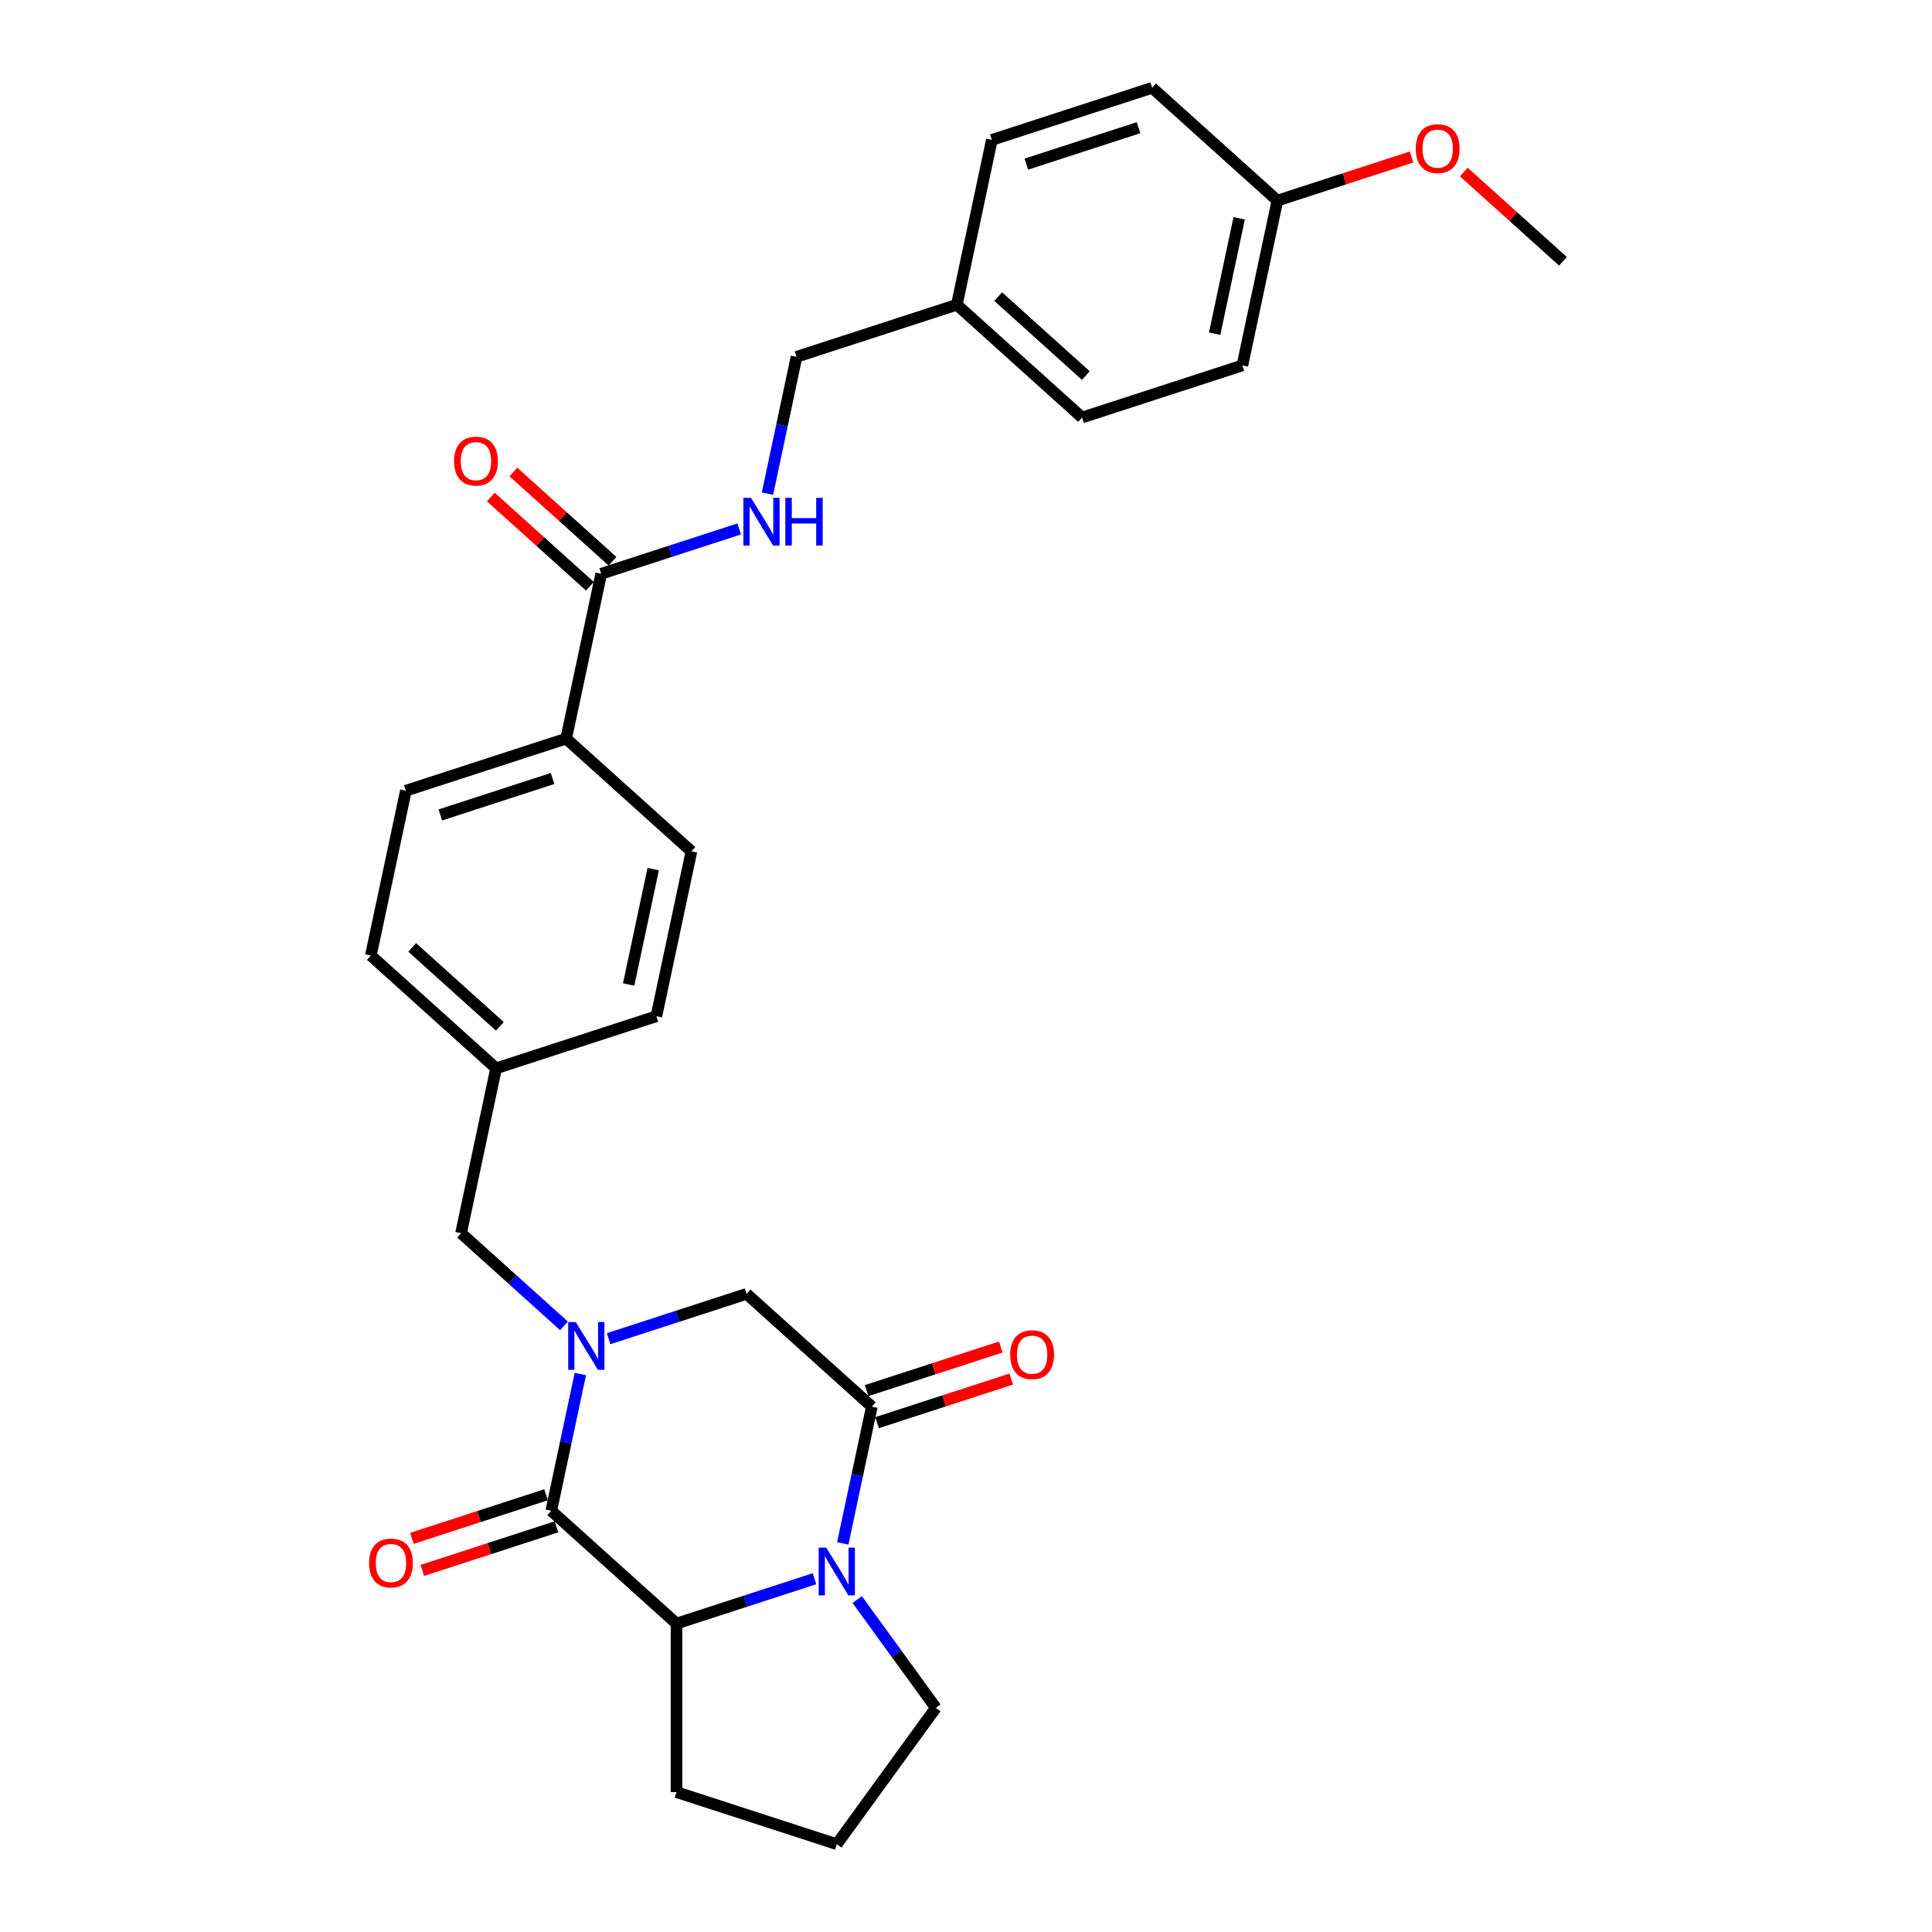 <?xml version='1.0' encoding='iso-8859-1'?>
<svg version='1.1' baseProfile='full'
              xmlns='http://www.w3.org/2000/svg'
                      xmlns:rdkit='http://www.rdkit.org/xml'
                      xmlns:xlink='http://www.w3.org/1999/xlink'
                  xml:space='preserve'
width='1000px' height='1000px' viewBox='0 0 1000 1000'>
<!-- END OF HEADER -->
<rect style='opacity:1.0;fill:#FFFFFF;stroke:none' width='1000' height='1000' x='0' y='0'> </rect>
<path class='bond-0' d='M 300.38,711.191 L 292.856,746.588' style='fill:none;fill-rule:evenodd;stroke:#0000FF;stroke-width:6px;stroke-linecap:butt;stroke-linejoin:miter;stroke-opacity:1' />
<path class='bond-0' d='M 292.856,746.588 L 285.332,781.985' style='fill:none;fill-rule:evenodd;stroke:#000000;stroke-width:6px;stroke-linecap:butt;stroke-linejoin:miter;stroke-opacity:1' />
<path class='bond-4' d='M 315.018,692.905 L 350.725,681.303' style='fill:none;fill-rule:evenodd;stroke:#0000FF;stroke-width:6px;stroke-linecap:butt;stroke-linejoin:miter;stroke-opacity:1' />
<path class='bond-4' d='M 350.725,681.303 L 386.433,669.701' style='fill:none;fill-rule:evenodd;stroke:#000000;stroke-width:6px;stroke-linecap:butt;stroke-linejoin:miter;stroke-opacity:1' />
<path class='bond-6' d='M 291.919,686.258 L 265.28,662.273' style='fill:none;fill-rule:evenodd;stroke:#0000FF;stroke-width:6px;stroke-linecap:butt;stroke-linejoin:miter;stroke-opacity:1' />
<path class='bond-6' d='M 265.28,662.273 L 238.642,638.287' style='fill:none;fill-rule:evenodd;stroke:#000000;stroke-width:6px;stroke-linecap:butt;stroke-linejoin:miter;stroke-opacity:1' />
<path class='bond-3' d='M 285.332,781.985 L 350.159,840.355' style='fill:none;fill-rule:evenodd;stroke:#000000;stroke-width:6px;stroke-linecap:butt;stroke-linejoin:miter;stroke-opacity:1' />
<path class='bond-8' d='M 282.636,773.689 L 247.915,784.97' style='fill:none;fill-rule:evenodd;stroke:#000000;stroke-width:6px;stroke-linecap:butt;stroke-linejoin:miter;stroke-opacity:1' />
<path class='bond-8' d='M 247.915,784.97 L 213.193,796.252' style='fill:none;fill-rule:evenodd;stroke:#FF0000;stroke-width:6px;stroke-linecap:butt;stroke-linejoin:miter;stroke-opacity:1' />
<path class='bond-8' d='M 288.028,790.281 L 253.306,801.563' style='fill:none;fill-rule:evenodd;stroke:#000000;stroke-width:6px;stroke-linecap:butt;stroke-linejoin:miter;stroke-opacity:1' />
<path class='bond-8' d='M 253.306,801.563 L 218.585,812.845' style='fill:none;fill-rule:evenodd;stroke:#FF0000;stroke-width:6px;stroke-linecap:butt;stroke-linejoin:miter;stroke-opacity:1' />
<path class='bond-1' d='M 436.212,798.866 L 443.736,763.469' style='fill:none;fill-rule:evenodd;stroke:#0000FF;stroke-width:6px;stroke-linecap:butt;stroke-linejoin:miter;stroke-opacity:1' />
<path class='bond-1' d='M 443.736,763.469 L 451.26,728.072' style='fill:none;fill-rule:evenodd;stroke:#000000;stroke-width:6px;stroke-linecap:butt;stroke-linejoin:miter;stroke-opacity:1' />
<path class='bond-15' d='M 443.682,827.932 L 464.039,855.952' style='fill:none;fill-rule:evenodd;stroke:#0000FF;stroke-width:6px;stroke-linecap:butt;stroke-linejoin:miter;stroke-opacity:1' />
<path class='bond-15' d='M 464.039,855.952 L 484.397,883.972' style='fill:none;fill-rule:evenodd;stroke:#000000;stroke-width:6px;stroke-linecap:butt;stroke-linejoin:miter;stroke-opacity:1' />
<path class='bond-29' d='M 421.573,817.152 L 385.866,828.754' style='fill:none;fill-rule:evenodd;stroke:#0000FF;stroke-width:6px;stroke-linecap:butt;stroke-linejoin:miter;stroke-opacity:1' />
<path class='bond-29' d='M 385.866,828.754 L 350.159,840.355' style='fill:none;fill-rule:evenodd;stroke:#000000;stroke-width:6px;stroke-linecap:butt;stroke-linejoin:miter;stroke-opacity:1' />
<path class='bond-2' d='M 451.26,728.072 L 386.433,669.701' style='fill:none;fill-rule:evenodd;stroke:#000000;stroke-width:6px;stroke-linecap:butt;stroke-linejoin:miter;stroke-opacity:1' />
<path class='bond-10' d='M 453.955,736.368 L 488.677,725.086' style='fill:none;fill-rule:evenodd;stroke:#000000;stroke-width:6px;stroke-linecap:butt;stroke-linejoin:miter;stroke-opacity:1' />
<path class='bond-10' d='M 488.677,725.086 L 523.398,713.805' style='fill:none;fill-rule:evenodd;stroke:#FF0000;stroke-width:6px;stroke-linecap:butt;stroke-linejoin:miter;stroke-opacity:1' />
<path class='bond-10' d='M 448.564,719.775 L 483.285,708.494' style='fill:none;fill-rule:evenodd;stroke:#000000;stroke-width:6px;stroke-linecap:butt;stroke-linejoin:miter;stroke-opacity:1' />
<path class='bond-10' d='M 483.285,708.494 L 518.007,697.212' style='fill:none;fill-rule:evenodd;stroke:#FF0000;stroke-width:6px;stroke-linecap:butt;stroke-linejoin:miter;stroke-opacity:1' />
<path class='bond-21' d='M 350.159,840.355 L 350.159,927.589' style='fill:none;fill-rule:evenodd;stroke:#000000;stroke-width:6px;stroke-linecap:butt;stroke-linejoin:miter;stroke-opacity:1' />
<path class='bond-5' d='M 311.189,296.979 L 293.052,382.306' style='fill:none;fill-rule:evenodd;stroke:#000000;stroke-width:6px;stroke-linecap:butt;stroke-linejoin:miter;stroke-opacity:1' />
<path class='bond-7' d='M 311.189,296.979 L 346.896,285.377' style='fill:none;fill-rule:evenodd;stroke:#000000;stroke-width:6px;stroke-linecap:butt;stroke-linejoin:miter;stroke-opacity:1' />
<path class='bond-7' d='M 346.896,285.377 L 382.603,273.775' style='fill:none;fill-rule:evenodd;stroke:#0000FF;stroke-width:6px;stroke-linecap:butt;stroke-linejoin:miter;stroke-opacity:1' />
<path class='bond-11' d='M 317.026,290.496 L 291.373,267.398' style='fill:none;fill-rule:evenodd;stroke:#000000;stroke-width:6px;stroke-linecap:butt;stroke-linejoin:miter;stroke-opacity:1' />
<path class='bond-11' d='M 291.373,267.398 L 265.72,244.3' style='fill:none;fill-rule:evenodd;stroke:#FF0000;stroke-width:6px;stroke-linecap:butt;stroke-linejoin:miter;stroke-opacity:1' />
<path class='bond-11' d='M 305.352,303.461 L 279.699,280.363' style='fill:none;fill-rule:evenodd;stroke:#000000;stroke-width:6px;stroke-linecap:butt;stroke-linejoin:miter;stroke-opacity:1' />
<path class='bond-11' d='M 279.699,280.363 L 254.046,257.265' style='fill:none;fill-rule:evenodd;stroke:#FF0000;stroke-width:6px;stroke-linecap:butt;stroke-linejoin:miter;stroke-opacity:1' />
<path class='bond-14' d='M 238.642,638.287 L 256.778,552.96' style='fill:none;fill-rule:evenodd;stroke:#000000;stroke-width:6px;stroke-linecap:butt;stroke-linejoin:miter;stroke-opacity:1' />
<path class='bond-16' d='M 397.242,255.489 L 404.766,220.092' style='fill:none;fill-rule:evenodd;stroke:#0000FF;stroke-width:6px;stroke-linecap:butt;stroke-linejoin:miter;stroke-opacity:1' />
<path class='bond-16' d='M 404.766,220.092 L 412.29,184.695' style='fill:none;fill-rule:evenodd;stroke:#000000;stroke-width:6px;stroke-linecap:butt;stroke-linejoin:miter;stroke-opacity:1' />
<path class='bond-9' d='M 293.052,382.306 L 210.088,409.262' style='fill:none;fill-rule:evenodd;stroke:#000000;stroke-width:6px;stroke-linecap:butt;stroke-linejoin:miter;stroke-opacity:1' />
<path class='bond-9' d='M 285.999,402.942 L 227.924,421.812' style='fill:none;fill-rule:evenodd;stroke:#000000;stroke-width:6px;stroke-linecap:butt;stroke-linejoin:miter;stroke-opacity:1' />
<path class='bond-30' d='M 293.052,382.306 L 357.879,440.676' style='fill:none;fill-rule:evenodd;stroke:#000000;stroke-width:6px;stroke-linecap:butt;stroke-linejoin:miter;stroke-opacity:1' />
<path class='bond-12' d='M 210.088,409.262 L 191.951,494.59' style='fill:none;fill-rule:evenodd;stroke:#000000;stroke-width:6px;stroke-linecap:butt;stroke-linejoin:miter;stroke-opacity:1' />
<path class='bond-13' d='M 357.879,440.676 L 339.742,526.003' style='fill:none;fill-rule:evenodd;stroke:#000000;stroke-width:6px;stroke-linecap:butt;stroke-linejoin:miter;stroke-opacity:1' />
<path class='bond-13' d='M 338.093,449.848 L 325.397,509.577' style='fill:none;fill-rule:evenodd;stroke:#000000;stroke-width:6px;stroke-linecap:butt;stroke-linejoin:miter;stroke-opacity:1' />
<path class='bond-19' d='M 256.778,552.96 L 339.742,526.003' style='fill:none;fill-rule:evenodd;stroke:#000000;stroke-width:6px;stroke-linecap:butt;stroke-linejoin:miter;stroke-opacity:1' />
<path class='bond-20' d='M 256.778,552.96 L 191.951,494.59' style='fill:none;fill-rule:evenodd;stroke:#000000;stroke-width:6px;stroke-linecap:butt;stroke-linejoin:miter;stroke-opacity:1' />
<path class='bond-20' d='M 258.729,531.239 L 213.35,490.38' style='fill:none;fill-rule:evenodd;stroke:#000000;stroke-width:6px;stroke-linecap:butt;stroke-linejoin:miter;stroke-opacity:1' />
<path class='bond-31' d='M 484.397,883.972 L 433.123,954.545' style='fill:none;fill-rule:evenodd;stroke:#000000;stroke-width:6px;stroke-linecap:butt;stroke-linejoin:miter;stroke-opacity:1' />
<path class='bond-17' d='M 412.29,184.695 L 495.254,157.738' style='fill:none;fill-rule:evenodd;stroke:#000000;stroke-width:6px;stroke-linecap:butt;stroke-linejoin:miter;stroke-opacity:1' />
<path class='bond-22' d='M 495.254,157.738 L 513.39,72.411' style='fill:none;fill-rule:evenodd;stroke:#000000;stroke-width:6px;stroke-linecap:butt;stroke-linejoin:miter;stroke-opacity:1' />
<path class='bond-23' d='M 495.254,157.738 L 560.081,216.109' style='fill:none;fill-rule:evenodd;stroke:#000000;stroke-width:6px;stroke-linecap:butt;stroke-linejoin:miter;stroke-opacity:1' />
<path class='bond-23' d='M 516.652,153.528 L 562.031,194.388' style='fill:none;fill-rule:evenodd;stroke:#000000;stroke-width:6px;stroke-linecap:butt;stroke-linejoin:miter;stroke-opacity:1' />
<path class='bond-18' d='M 661.181,103.825 L 643.045,189.152' style='fill:none;fill-rule:evenodd;stroke:#000000;stroke-width:6px;stroke-linecap:butt;stroke-linejoin:miter;stroke-opacity:1' />
<path class='bond-18' d='M 641.395,112.997 L 628.7,172.726' style='fill:none;fill-rule:evenodd;stroke:#000000;stroke-width:6px;stroke-linecap:butt;stroke-linejoin:miter;stroke-opacity:1' />
<path class='bond-26' d='M 661.181,103.825 L 695.903,92.543' style='fill:none;fill-rule:evenodd;stroke:#000000;stroke-width:6px;stroke-linecap:butt;stroke-linejoin:miter;stroke-opacity:1' />
<path class='bond-26' d='M 695.903,92.543 L 730.624,81.262' style='fill:none;fill-rule:evenodd;stroke:#FF0000;stroke-width:6px;stroke-linecap:butt;stroke-linejoin:miter;stroke-opacity:1' />
<path class='bond-32' d='M 661.181,103.825 L 596.354,45.455' style='fill:none;fill-rule:evenodd;stroke:#000000;stroke-width:6px;stroke-linecap:butt;stroke-linejoin:miter;stroke-opacity:1' />
<path class='bond-27' d='M 350.159,927.589 L 433.123,954.545' style='fill:none;fill-rule:evenodd;stroke:#000000;stroke-width:6px;stroke-linecap:butt;stroke-linejoin:miter;stroke-opacity:1' />
<path class='bond-25' d='M 513.39,72.411 L 596.354,45.455' style='fill:none;fill-rule:evenodd;stroke:#000000;stroke-width:6px;stroke-linecap:butt;stroke-linejoin:miter;stroke-opacity:1' />
<path class='bond-25' d='M 531.226,84.96 L 589.301,66.091' style='fill:none;fill-rule:evenodd;stroke:#000000;stroke-width:6px;stroke-linecap:butt;stroke-linejoin:miter;stroke-opacity:1' />
<path class='bond-24' d='M 560.081,216.109 L 643.045,189.152' style='fill:none;fill-rule:evenodd;stroke:#000000;stroke-width:6px;stroke-linecap:butt;stroke-linejoin:miter;stroke-opacity:1' />
<path class='bond-28' d='M 757.667,89.043 L 783.319,112.141' style='fill:none;fill-rule:evenodd;stroke:#FF0000;stroke-width:6px;stroke-linecap:butt;stroke-linejoin:miter;stroke-opacity:1' />
<path class='bond-28' d='M 783.319,112.141 L 808.972,135.239' style='fill:none;fill-rule:evenodd;stroke:#000000;stroke-width:6px;stroke-linecap:butt;stroke-linejoin:miter;stroke-opacity:1' />
<path  class='atom-0' d='M 298.008 684.306
L 306.103 697.391
Q 306.906 698.682, 308.197 701.019
Q 309.488 703.357, 309.558 703.497
L 309.558 684.306
L 312.838 684.306
L 312.838 709.01
L 309.453 709.01
L 300.764 694.704
Q 299.753 693.029, 298.671 691.11
Q 297.624 689.191, 297.31 688.597
L 297.31 709.01
L 294.1 709.01
L 294.1 684.306
L 298.008 684.306
' fill='#0000FF'/>
<path  class='atom-2' d='M 427.662 801.047
L 435.757 814.132
Q 436.56 815.423, 437.851 817.761
Q 439.142 820.098, 439.212 820.238
L 439.212 801.047
L 442.492 801.047
L 442.492 825.751
L 439.107 825.751
L 430.419 811.445
Q 429.407 809.77, 428.325 807.851
Q 427.278 805.932, 426.964 805.338
L 426.964 825.751
L 423.754 825.751
L 423.754 801.047
L 427.662 801.047
' fill='#0000FF'/>
<path  class='atom-8' d='M 388.692 257.67
L 396.787 270.755
Q 397.59 272.046, 398.881 274.384
Q 400.172 276.722, 400.242 276.861
L 400.242 257.67
L 403.522 257.67
L 403.522 282.374
L 400.137 282.374
L 391.449 268.068
Q 390.437 266.393, 389.355 264.474
Q 388.308 262.555, 387.994 261.962
L 387.994 282.374
L 384.784 282.374
L 384.784 257.67
L 388.692 257.67
' fill='#0000FF'/>
<path  class='atom-8' d='M 406.488 257.67
L 409.837 257.67
L 409.837 268.173
L 422.469 268.173
L 422.469 257.67
L 425.819 257.67
L 425.819 282.374
L 422.469 282.374
L 422.469 270.964
L 409.837 270.964
L 409.837 282.374
L 406.488 282.374
L 406.488 257.67
' fill='#0000FF'/>
<path  class='atom-9' d='M 191.028 809.011
Q 191.028 803.079, 193.959 799.765
Q 196.89 796.45, 202.368 796.45
Q 207.846 796.45, 210.777 799.765
Q 213.708 803.079, 213.708 809.011
Q 213.708 815.013, 210.742 818.433
Q 207.776 821.817, 202.368 821.817
Q 196.925 821.817, 193.959 818.433
Q 191.028 815.048, 191.028 809.011
M 202.368 819.026
Q 206.136 819.026, 208.16 816.513
Q 210.219 813.966, 210.219 809.011
Q 210.219 804.161, 208.16 801.719
Q 206.136 799.241, 202.368 799.241
Q 198.599 799.241, 196.541 801.684
Q 194.517 804.126, 194.517 809.011
Q 194.517 814.001, 196.541 816.513
Q 198.599 819.026, 202.368 819.026
' fill='#FF0000'/>
<path  class='atom-11' d='M 522.883 701.185
Q 522.883 695.253, 525.814 691.938
Q 528.745 688.623, 534.224 688.623
Q 539.702 688.623, 542.633 691.938
Q 545.564 695.253, 545.564 701.185
Q 545.564 707.187, 542.598 710.606
Q 539.632 713.991, 534.224 713.991
Q 528.78 713.991, 525.814 710.606
Q 522.883 707.221, 522.883 701.185
M 534.224 711.199
Q 537.992 711.199, 540.016 708.687
Q 542.075 706.14, 542.075 701.185
Q 542.075 696.335, 540.016 693.892
Q 537.992 691.415, 534.224 691.415
Q 530.455 691.415, 528.396 693.857
Q 526.373 696.3, 526.373 701.185
Q 526.373 706.175, 528.396 708.687
Q 530.455 711.199, 534.224 711.199
' fill='#FF0000'/>
<path  class='atom-12' d='M 235.022 238.678
Q 235.022 232.746, 237.953 229.431
Q 240.884 226.116, 246.362 226.116
Q 251.84 226.116, 254.771 229.431
Q 257.702 232.746, 257.702 238.678
Q 257.702 244.68, 254.736 248.099
Q 251.77 251.484, 246.362 251.484
Q 240.919 251.484, 237.953 248.099
Q 235.022 244.714, 235.022 238.678
M 246.362 248.692
Q 250.13 248.692, 252.154 246.18
Q 254.213 243.633, 254.213 238.678
Q 254.213 233.828, 252.154 231.385
Q 250.13 228.908, 246.362 228.908
Q 242.593 228.908, 240.535 231.35
Q 238.511 233.793, 238.511 238.678
Q 238.511 243.668, 240.535 246.18
Q 242.593 248.692, 246.362 248.692
' fill='#FF0000'/>
<path  class='atom-27' d='M 732.805 76.938
Q 732.805 71.006, 735.736 67.692
Q 738.667 64.377, 744.145 64.377
Q 749.624 64.377, 752.555 67.692
Q 755.486 71.006, 755.486 76.938
Q 755.486 82.94, 752.52 86.359
Q 749.554 89.744, 744.145 89.744
Q 738.702 89.744, 735.736 86.359
Q 732.805 82.975, 732.805 76.938
M 744.145 86.953
Q 747.914 86.953, 749.938 84.44
Q 751.996 81.893, 751.996 76.938
Q 751.996 72.088, 749.938 69.646
Q 747.914 67.168, 744.145 67.168
Q 740.377 67.168, 738.318 69.611
Q 736.294 72.053, 736.294 76.938
Q 736.294 81.928, 738.318 84.44
Q 740.377 86.953, 744.145 86.953
' fill='#FF0000'/>
</svg>
